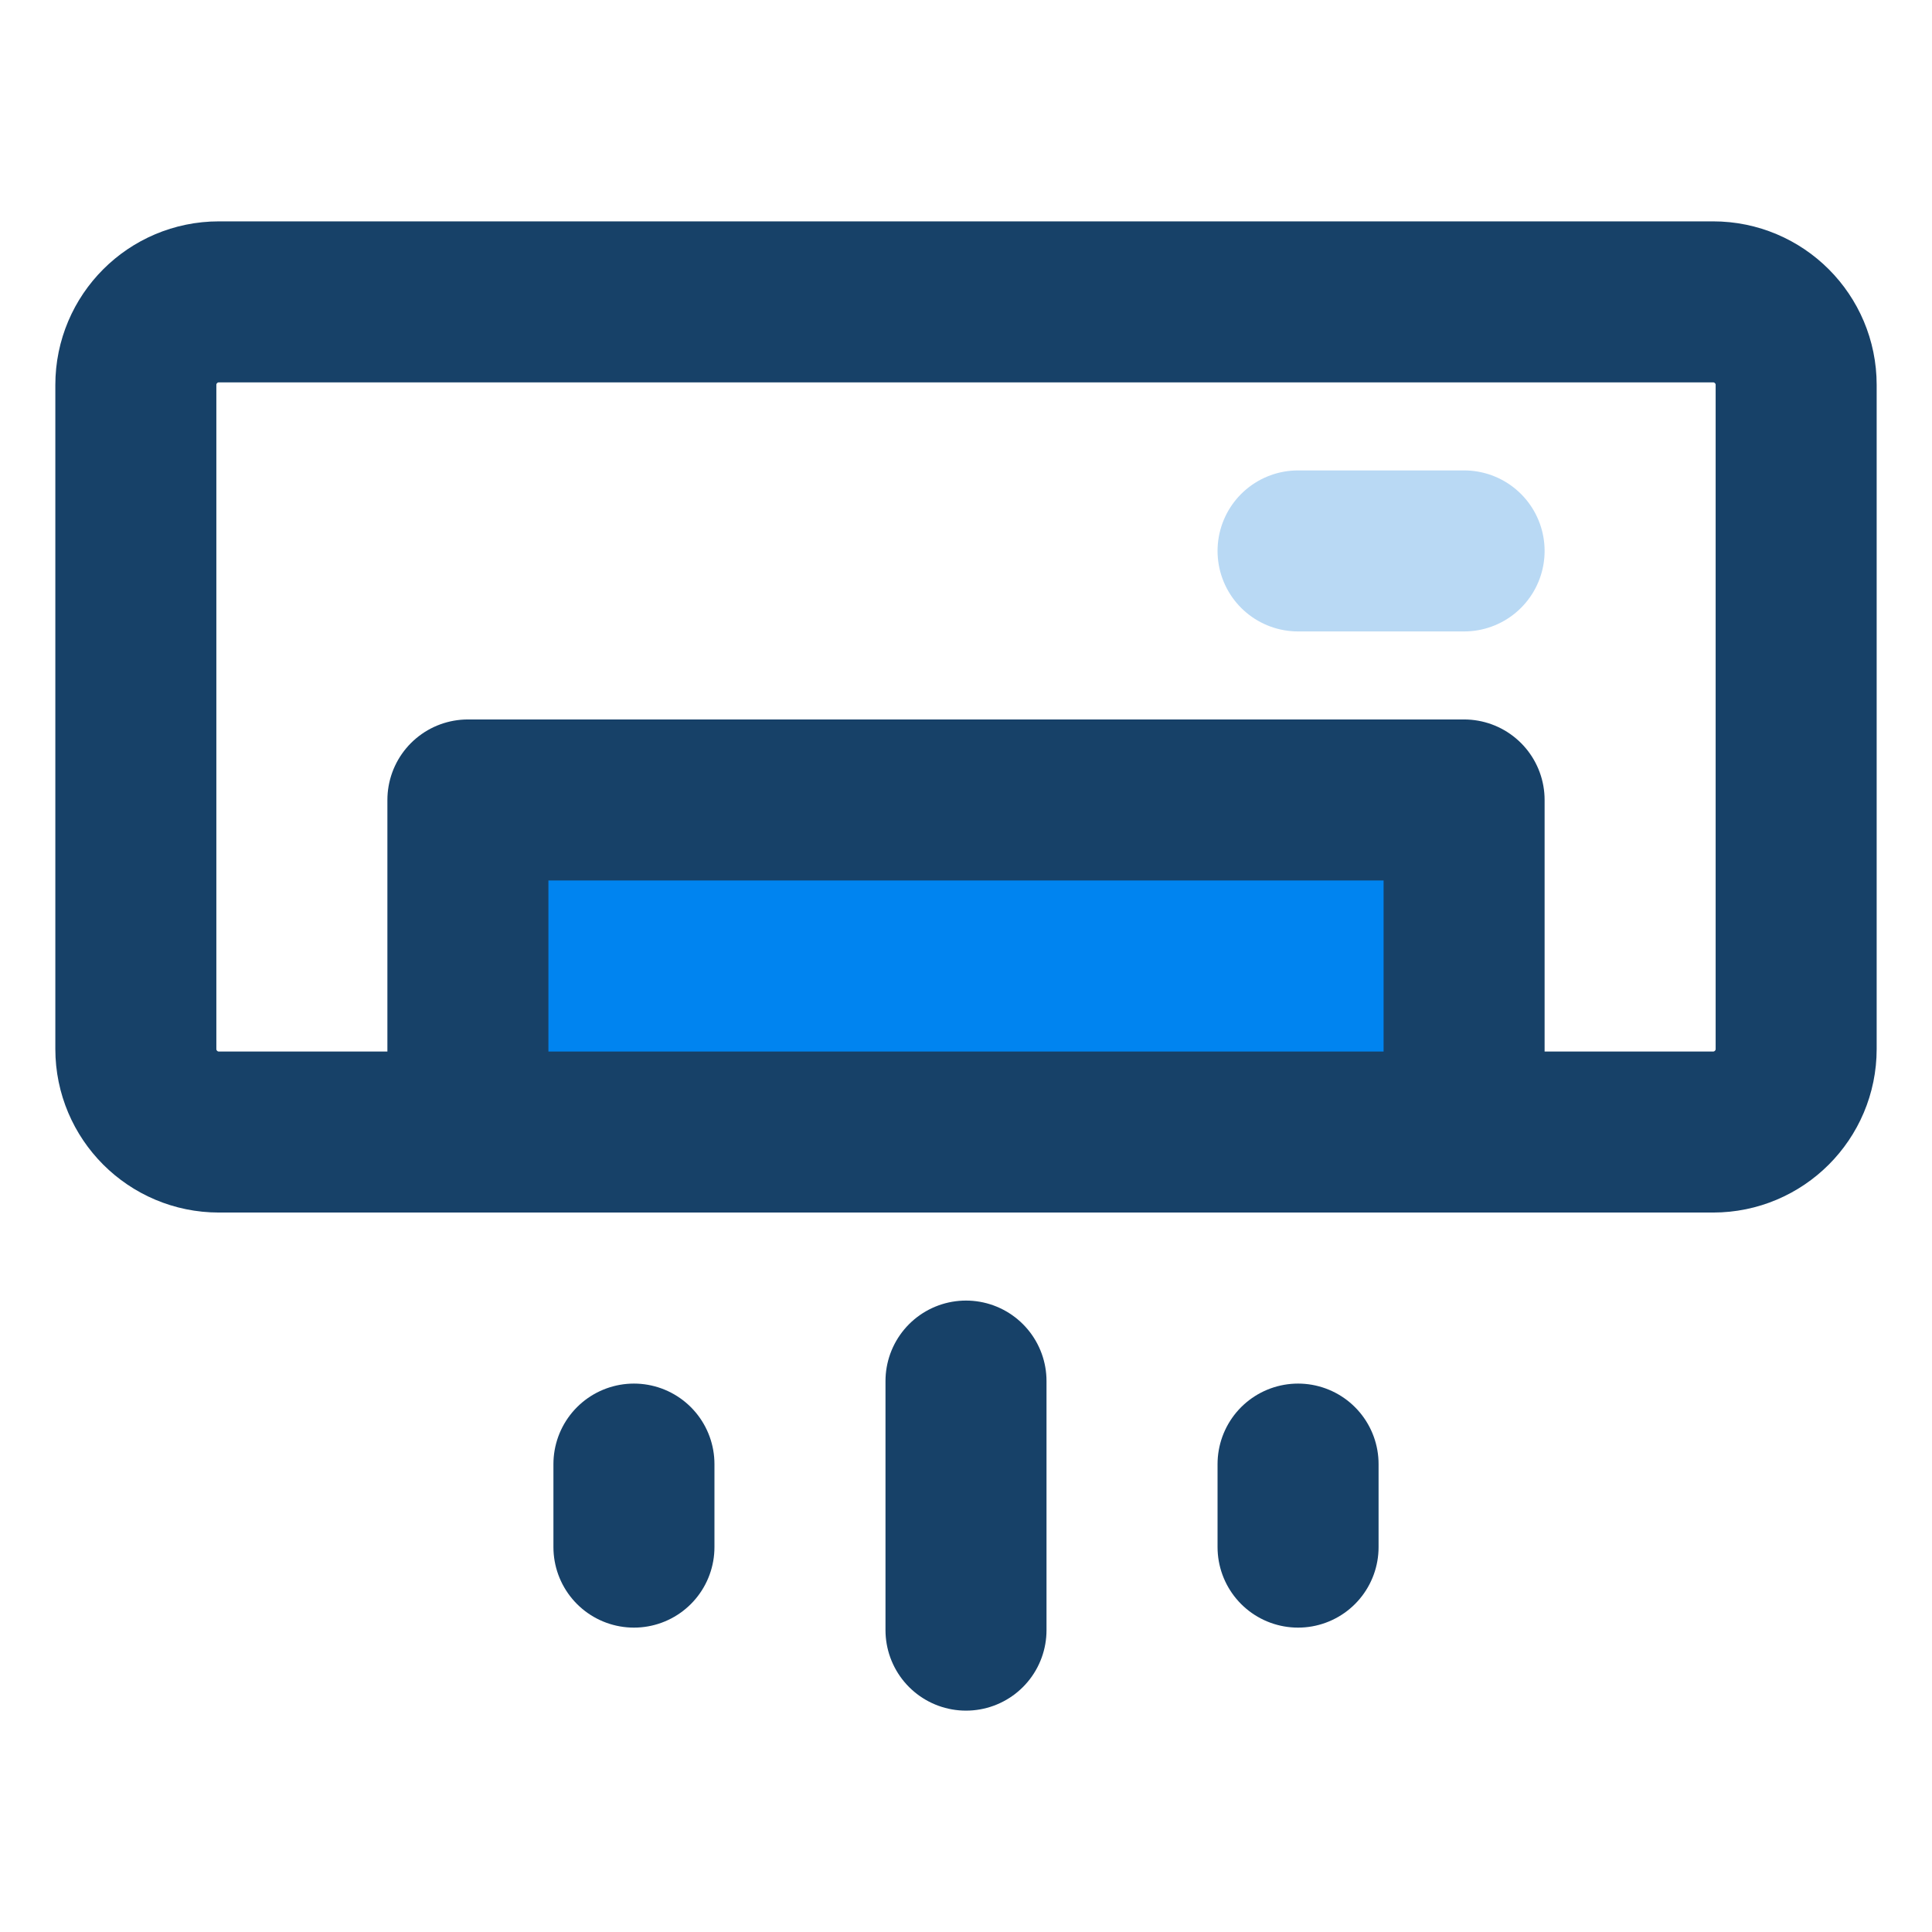 <?xml version="1.0" encoding="UTF-8"?> <svg xmlns="http://www.w3.org/2000/svg" width="32" height="32" viewBox="0 0 32 32" fill="none"><path d="M28.375 5H3.625C2.866 5 2.25 5.616 2.25 6.375V17.375C2.25 18.134 2.866 18.75 3.625 18.75H28.375C29.134 18.75 29.75 18.134 29.75 17.375V6.375C29.75 5.616 29.134 5 28.375 5Z" stroke="#174168" stroke-width="2.667" stroke-linecap="round" stroke-linejoin="round"></path><path d="M24.25 13.25H7.75V18.75H24.25V13.25Z" fill="#0084F0" stroke="#174168" stroke-width="2.667" stroke-linecap="round" stroke-linejoin="round"></path><path d="M21.5 9.125H24.25" stroke="#B9D9F4" stroke-width="2.667" stroke-linecap="round" stroke-linejoin="round"></path><path d="M16 22.875V27" stroke="#174168" stroke-width="2.667" stroke-linecap="round" stroke-linejoin="round"></path><path d="M10.5 24.25V25.625" stroke="#174168" stroke-width="2.667" stroke-linecap="round" stroke-linejoin="round"></path><path d="M21.5 24.25V25.625" stroke="#174168" stroke-width="2.667" stroke-linecap="round" stroke-linejoin="round"></path></svg> 